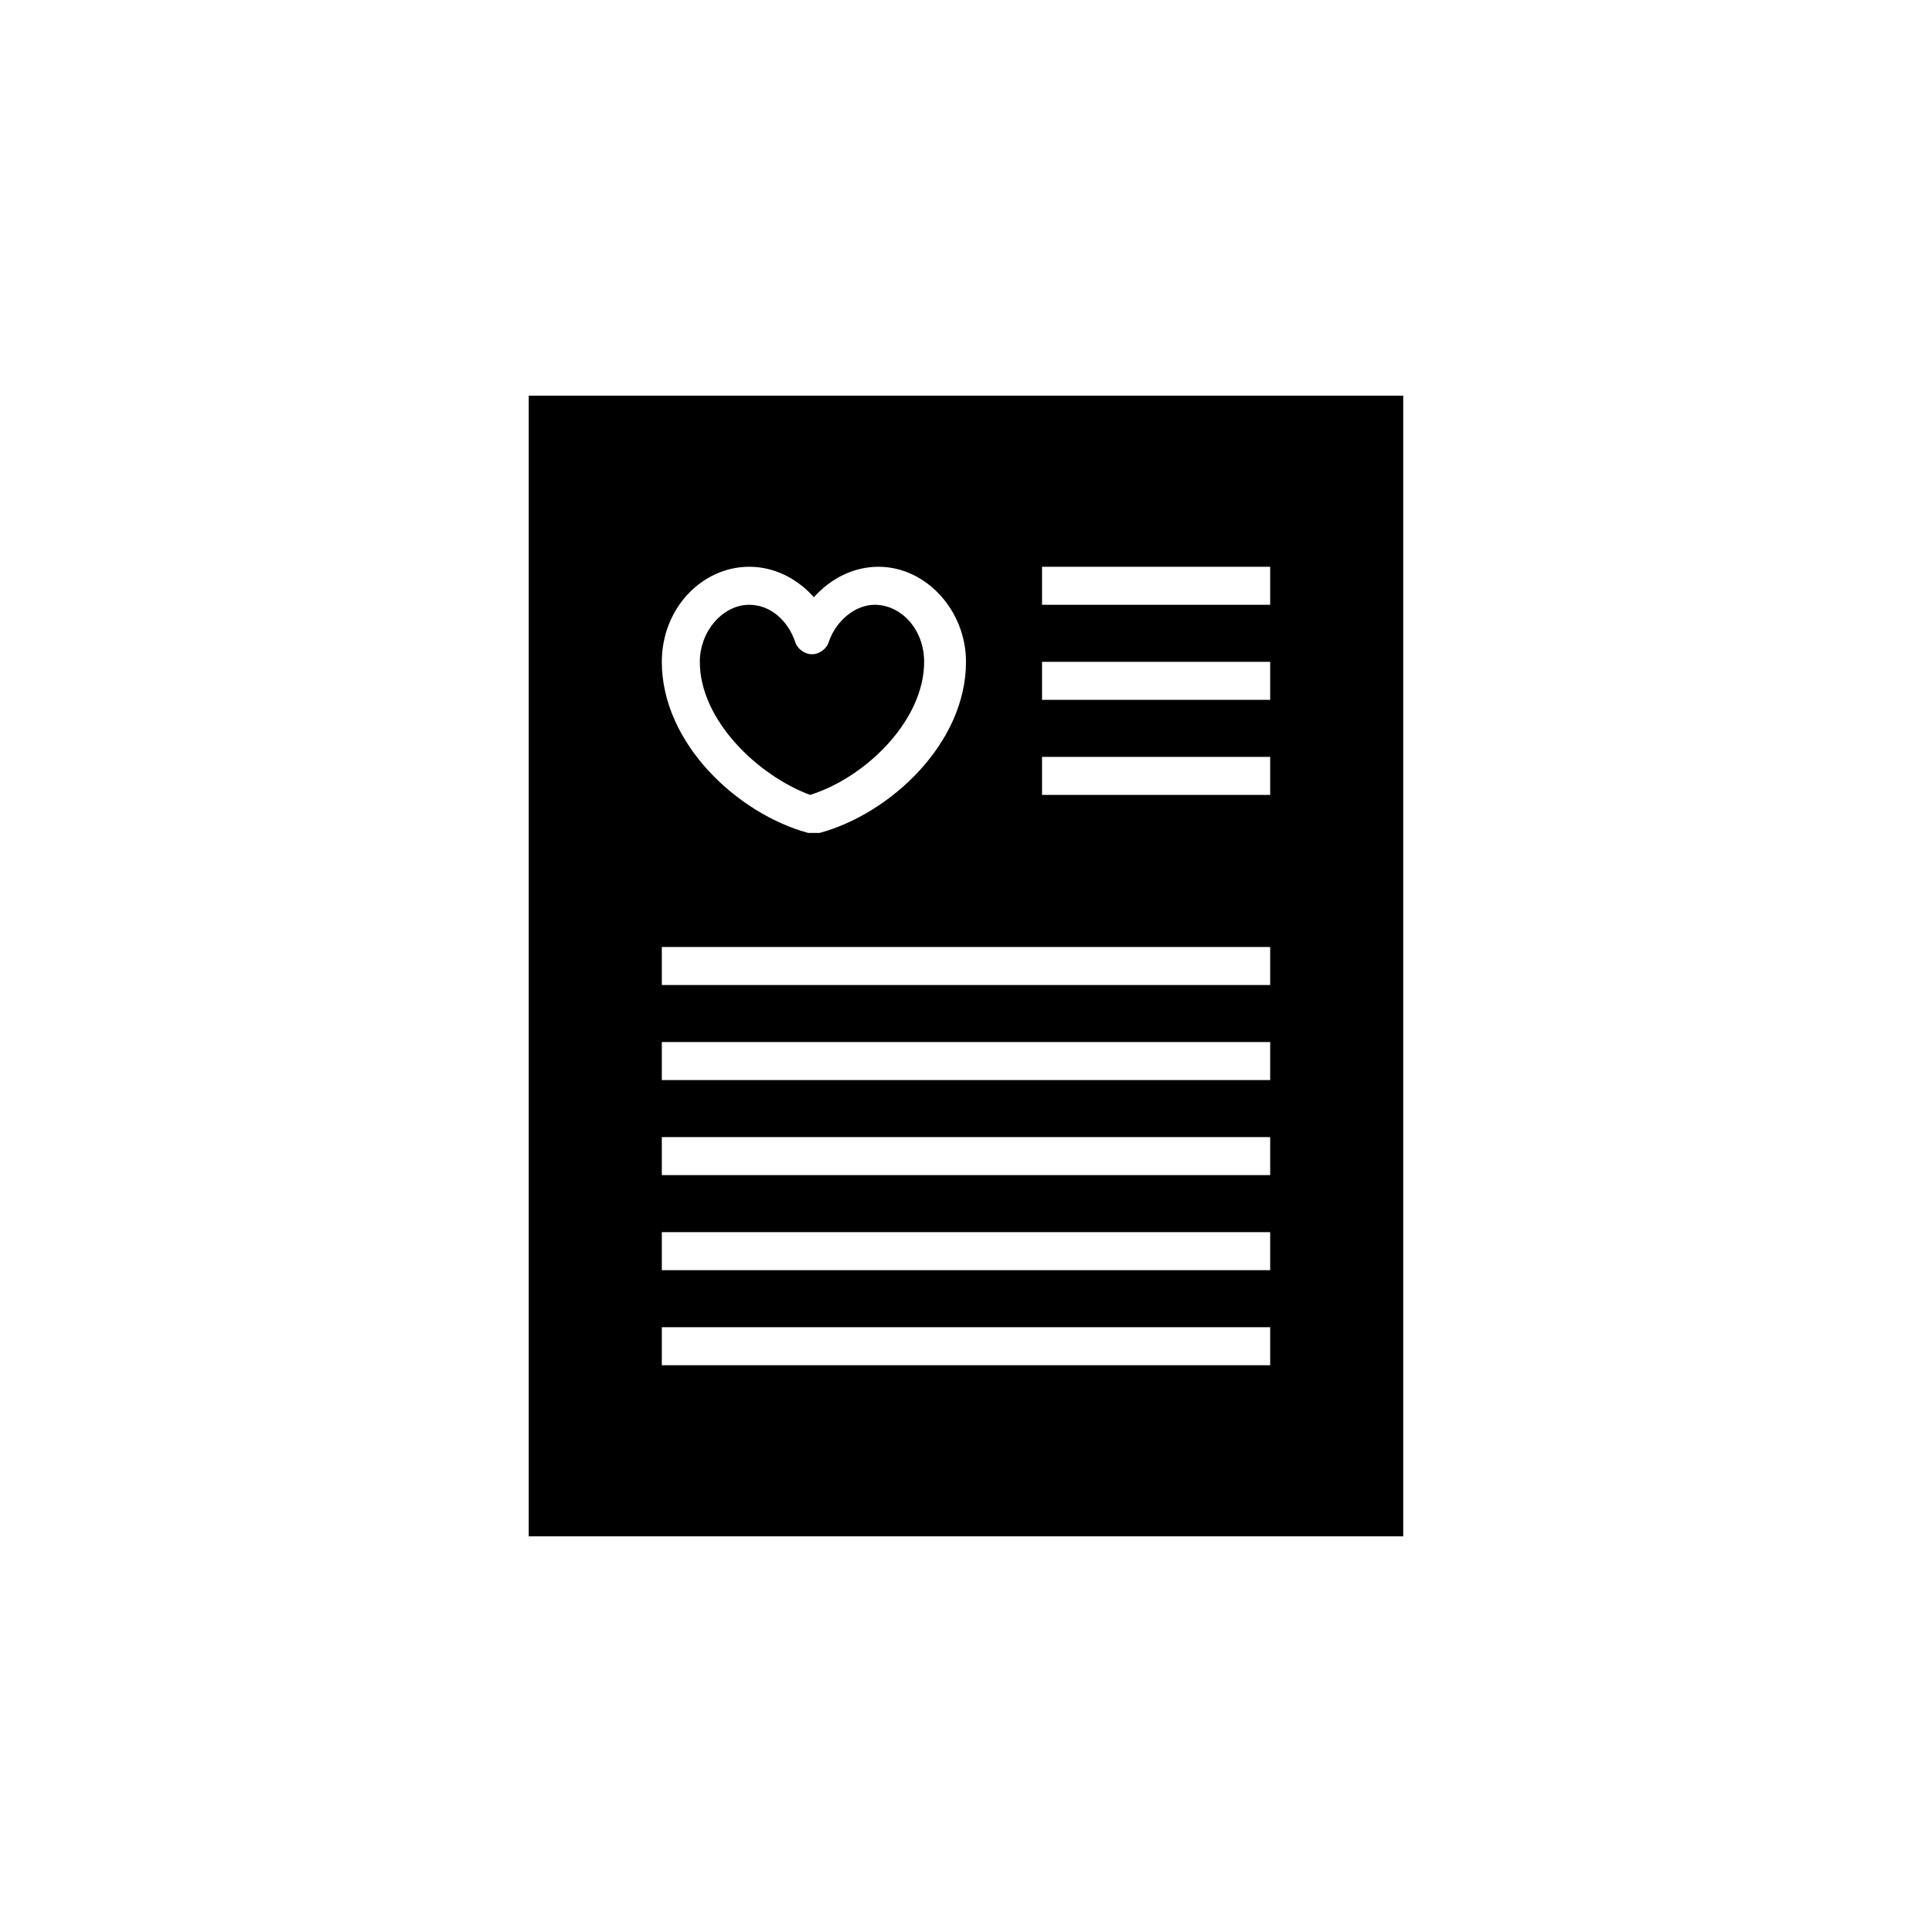 <?xml version="1.0" encoding="UTF-8"?>
<!-- Uploaded to: ICON Repo, www.svgrepo.com, Generator: ICON Repo Mixer Tools -->
<svg fill="#000000" width="800px" height="800px" version="1.1" viewBox="144 144 512 512" xmlns="http://www.w3.org/2000/svg">
 <path d="m329.46 319.39c0-8.062 6.047-15.113 13.098-15.113 5.543 0 10.078 4.031 12.09 9.574 0.504 2.016 2.519 3.527 4.535 3.527s4.031-1.512 4.535-3.527c2.016-5.543 7.055-9.574 12.09-9.574 7.055 0 13.098 6.551 13.098 15.113 0 15.617-15.617 30.73-30.23 35.266-13.598-5.039-29.215-19.648-29.215-35.266zm186.41-70.535v302.29h-231.75v-302.29zm-196.48 70.535c0 21.664 20.152 40.305 38.793 45.344h1.512 1.512c18.641-5.039 38.793-23.68 38.793-45.344 0-13.602-10.578-25.191-23.176-25.191-6.551 0-12.594 3.023-17.129 8.062-4.535-5.039-10.578-8.062-17.129-8.062-12.598 0-23.176 11.082-23.176 25.191zm161.22 176.33h-161.22v10.078h161.22zm0-25.191h-161.22v10.078h161.22zm0-25.191h-161.22v10.078h161.22zm0-25.188h-161.22v10.078h161.22zm0-25.191h-161.22v10.078h161.22zm0-50.383h-60.457v10.078h60.457zm0-25.188h-60.457v10.078h60.457zm0-25.191h-60.457v10.078h60.457z"/>
</svg>
